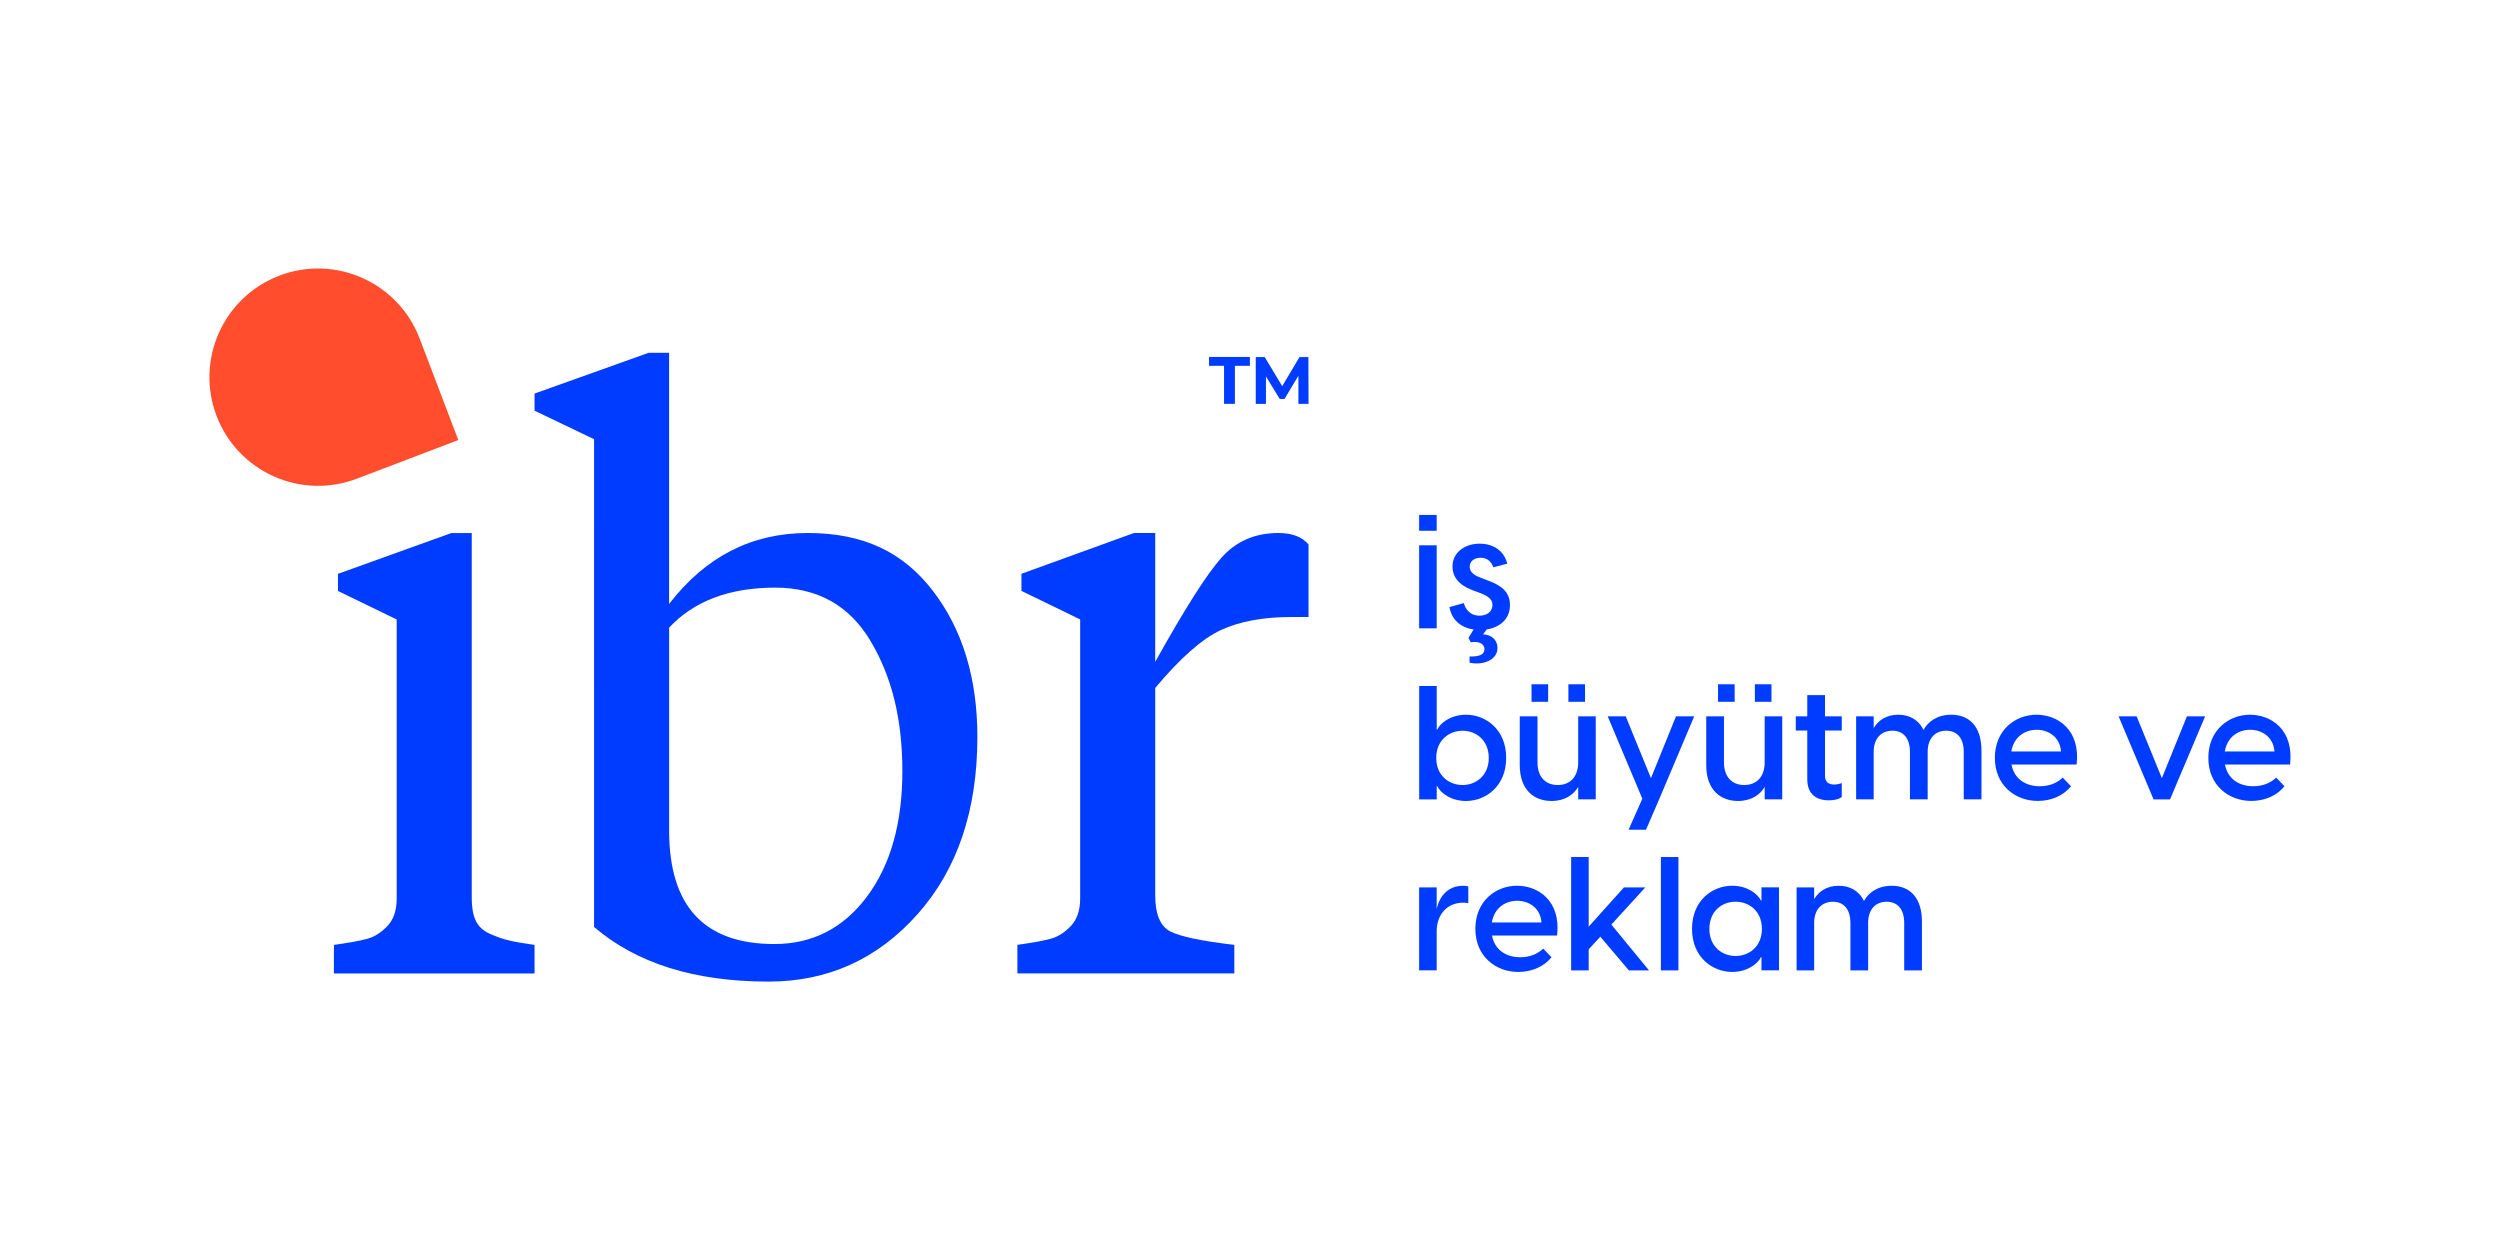 <?xml version="1.0" encoding="UTF-8"?><svg id="a" xmlns="http://www.w3.org/2000/svg" viewBox="0 0 566.93 283.46"><defs><style>.b{fill:#003cff;}.c{fill:#ff4d2d;}</style></defs><g><path class="b" d="M277.58,82.96h-3.4v-2.01h9.26v2.01h-3.4v8.62h-2.46v-8.62Z"/><path class="b" d="M294.44,91.58v-6.37l-3.14,5.25h-1.11l-3.11-5.11v6.24h-2.31v-10.62h2.03l3.97,6.6,3.92-6.6h2.02l.03,10.62h-2.31Z"/></g><g><path class="b" d="M106.98,120.87v82.86c0,2.1,.31,3.79,.92,5.09,.62,1.29,1.69,2.28,3.24,2.96,1.54,.68,2.96,1.17,4.25,1.48,1.29,.31,3.24,.65,5.83,1.02v6.47h-45.5v-6.47c3.45-.49,5.98-.95,7.58-1.39,1.6-.43,3.11-1.39,4.53-2.87,1.42-1.48,2.13-3.57,2.13-6.29v-63.25l-13.32-6.47v-3.88l25.71-9.25h4.62Z"/><path class="b" d="M134.72,99.6l-13.5-6.47v-3.88l25.89-9.25h4.62v56.96c8.26-10.73,18.74-16.09,31.44-16.09s21.67,4.38,28.39,13.13c6.72,8.76,10.08,19.79,10.08,33.11,0,16.65-4.53,30.06-13.59,40.23-9.06,10.17-20.32,15.26-33.75,15.26-16.77,0-29.96-4.13-39.58-12.39V99.6Zm40.87,114.48c8.63,0,15.63-3.57,20.99-10.73,5.36-7.15,8.05-16.65,8.05-28.48s-2.4-21.42-7.21-29.5c-4.81-8.07-12.02-12.11-21.64-12.11-10.36,0-18.37,3.02-24.04,9.06v46.05c0,17.14,7.95,25.71,23.86,25.71Z"/><path class="b" d="M261.97,120.87v29.22c6.66-11.96,11.65-19.82,14.98-23.58,3.33-3.76,7.64-5.64,12.95-5.64,3.08,0,5.36,.86,6.84,2.59v16.46h-3.88c-6.41,0-11.74,.99-16,2.96-4.25,1.97-9.22,6.35-14.89,13.13v46.98c0,4.32,1.14,7.06,3.42,8.23,2.28,1.17,7.12,2.19,14.52,3.05v6.47h-49.2v-6.47c3.45-.49,5.98-.95,7.58-1.39,1.6-.43,3.11-1.39,4.53-2.87,1.42-1.48,2.13-3.57,2.13-6.29v-63.25l-13.32-6.47v-3.88l25.52-9.25h4.81Z"/></g><g><path class="b" d="M321.82,116.78h3.98v3.58h-3.98v-3.58Zm0,6.88h3.98v18.83h-3.98v-18.83Z"/><path class="b" d="M336.63,147.23c0-1.01-.83-1.88-3.11-1.59l-.51-.98,1.16-1.92c-2.9-.4-4.96-2.17-5.47-5.07l3.26-.91c.4,1.59,1.59,2.86,3.55,2.86,1.48,0,2.93-.76,2.93-2.43,0-1.19-.8-1.92-2.61-2.64l-2.03-.76c-3.11-1.19-4.42-3.11-4.42-5.32,0-3.19,2.79-5.18,6.19-5.18,3.22,0,5.58,1.77,6.23,4.53l-3.15,.83c-.54-1.52-1.59-2.17-2.9-2.17-1.45,0-2.46,.8-2.46,2.03,0,.98,.62,1.81,2.32,2.43l1.85,.72c2.61,.98,4.96,2.32,4.96,5.54s-2.32,5.07-5.29,5.54l-.8,1.12c1.96,.04,3.26,1.34,3.26,3.08,0,2.72-3.26,4.02-6.34,3.33v-1.41c1.95,.07,3.37-.29,3.37-1.63Z"/><path class="b" d="M325.81,155.57v9.88h.11c.69-1.48,3.08-3.37,6.52-3.37,4.45,0,9.12,3.29,9.12,9.78s-4.67,9.78-9.12,9.78c-3.44,0-5.83-1.88-6.52-3.37h-.11v3.01h-3.98v-25.71h3.98Zm5.86,22.45c3.01,0,5.94-2.1,5.94-6.15s-2.93-6.16-5.94-6.16-5.97,2.1-5.97,6.16,2.93,6.15,5.97,6.15Z"/><path class="b" d="M361.87,181.27h-3.98v-2.82c-1.01,1.74-3.01,3.19-6.05,3.19-3.87,0-7.2-2.43-7.2-8.11v-11.08h4.02v10.43c0,3.3,1.81,5.14,4.6,5.14s4.63-1.85,4.63-5.14v-10.43h3.98v18.83Zm-14.56-26.1h3.77v3.98h-3.77v-3.98Zm8.36,0h3.77v3.98h-3.77v-3.98Z"/><path class="b" d="M372.44,181.13l-7.86-18.68h4.09l5.72,14.01,5.68-14.01h4.13l-7.96,18.83-2.97,6.88h-3.95l3.11-7.02Z"/><path class="b" d="M404.16,181.27h-3.98v-2.82c-1.01,1.74-3.01,3.19-6.05,3.19-3.87,0-7.2-2.43-7.2-8.11v-11.08h4.02v10.43c0,3.3,1.81,5.14,4.6,5.14s4.63-1.85,4.63-5.14v-10.43h3.98v18.83Zm-14.56-26.1h3.77v3.98h-3.77v-3.98Zm8.36,0h3.76v3.98h-3.76v-3.98Z"/><path class="b" d="M409.84,176.71v-11.04h-2.61v-3.22h2.61v-4.81h4.02v4.81h3.8v3.22h-3.8v10.32c0,1.09,.58,1.92,2.06,1.92,.43,0,1.05-.07,1.74-.33v3.15c-.69,.58-1.92,.76-2.93,.76-2.86,0-4.89-1.41-4.89-4.78Z"/><path class="b" d="M433.12,170.48c0-3.04-1.48-4.78-3.98-4.78s-4.24,1.74-4.24,4.78v10.79h-3.98v-18.83h3.98v2.68c.98-1.67,2.75-3.04,5.58-3.04,2.46,0,4.56,1.09,5.72,3.44,1.01-1.85,3.08-3.44,6.3-3.44,3.95,0,6.84,2.5,6.84,8.18v11.01h-4.02v-10.79c0-3.04-1.48-4.78-3.98-4.78s-4.2,1.74-4.2,4.78v10.79h-4.02v-10.79Z"/><path class="b" d="M452.38,171.86c0-6.34,4.67-9.78,9.45-9.78s9.99,3.4,9.09,11.3h-14.77c.62,3.26,3.19,4.92,6.41,4.92,2.03,0,3.84-.65,5.21-1.96l1.88,1.96c-1.63,2.03-4.34,3.33-7.53,3.33-5.11,0-9.74-3.51-9.74-9.78Zm14.99-1.45c-.22-3.26-2.82-4.92-5.5-4.92s-5.18,1.59-5.76,4.92h11.26Z"/><path class="b" d="M480.44,162.45h4.09l5.72,14.01,5.68-14.01h4.13l-7.96,18.83h-3.73l-7.93-18.83Z"/><path class="b" d="M500.79,171.86c0-6.34,4.67-9.78,9.45-9.78s9.99,3.4,9.09,11.3h-14.77c.62,3.26,3.19,4.92,6.41,4.92,2.03,0,3.84-.65,5.21-1.96l1.88,1.96c-1.63,2.03-4.34,3.33-7.53,3.33-5.11,0-9.74-3.51-9.74-9.78Zm14.99-1.45c-.22-3.26-2.82-4.92-5.5-4.92s-5.18,1.59-5.76,4.92h11.26Z"/><path class="b" d="M321.82,201.23h3.98v4.85c.65-2.82,2.53-5.21,5.97-5.21,.43,0,.8,.04,1.2,.14v3.8c-.4-.07-.72-.11-1.16-.11-3.58,0-6.01,2.61-6.01,6.55v8.8h-3.98v-18.83Z"/><path class="b" d="M334.57,210.64c0-6.34,4.67-9.78,9.45-9.78s9.99,3.4,9.09,11.3h-14.77c.62,3.26,3.19,4.92,6.41,4.92,2.03,0,3.84-.65,5.21-1.96l1.88,1.96c-1.63,2.03-4.34,3.33-7.53,3.33-5.11,0-9.74-3.51-9.74-9.78Zm14.99-1.45c-.22-3.26-2.82-4.92-5.5-4.92s-5.18,1.59-5.76,4.92h11.26Z"/><path class="b" d="M356.29,194.35h3.98v15.79l8-8.91h4.85l-7.71,8.44,8.54,10.39h-4.56l-6.48-7.64-2.64,2.86v4.78h-3.98v-25.71Z"/><path class="b" d="M376.64,194.35h3.98v25.71h-3.98v-25.71Z"/><path class="b" d="M383.7,210.64c0-6.48,4.67-9.78,9.12-9.78,3.44,0,5.83,1.88,6.52,3.37h.11v-3.01h3.98v18.83h-3.98v-3.01h-.11c-.69,1.48-3.08,3.37-6.52,3.37-4.45,0-9.12-3.29-9.12-9.78Zm9.88,6.15c3.04,0,5.97-2.1,5.97-6.15s-2.93-6.16-5.97-6.16-5.94,2.1-5.94,6.16,2.93,6.15,5.94,6.15Z"/><path class="b" d="M419.62,209.27c0-3.04-1.48-4.78-3.98-4.78s-4.24,1.74-4.24,4.78v10.79h-3.98v-18.83h3.98v2.68c.98-1.67,2.75-3.04,5.58-3.04,2.46,0,4.56,1.09,5.72,3.44,1.01-1.85,3.08-3.44,6.3-3.44,3.95,0,6.84,2.5,6.84,8.18v11.01h-4.02v-10.79c0-3.04-1.48-4.78-3.98-4.78s-4.2,1.74-4.2,4.78v10.79h-4.02v-10.79Z"/></g><path class="c" d="M72.14,60.88h0c13.6,0,24.64,11.04,24.64,24.64v24.64h-24.64c-13.6,0-24.64-11.04-24.64-24.64h0c0-13.6,11.04-24.64,24.64-24.64Z" transform="translate(-25.72 31.29) rotate(-20.85)"/></svg>
